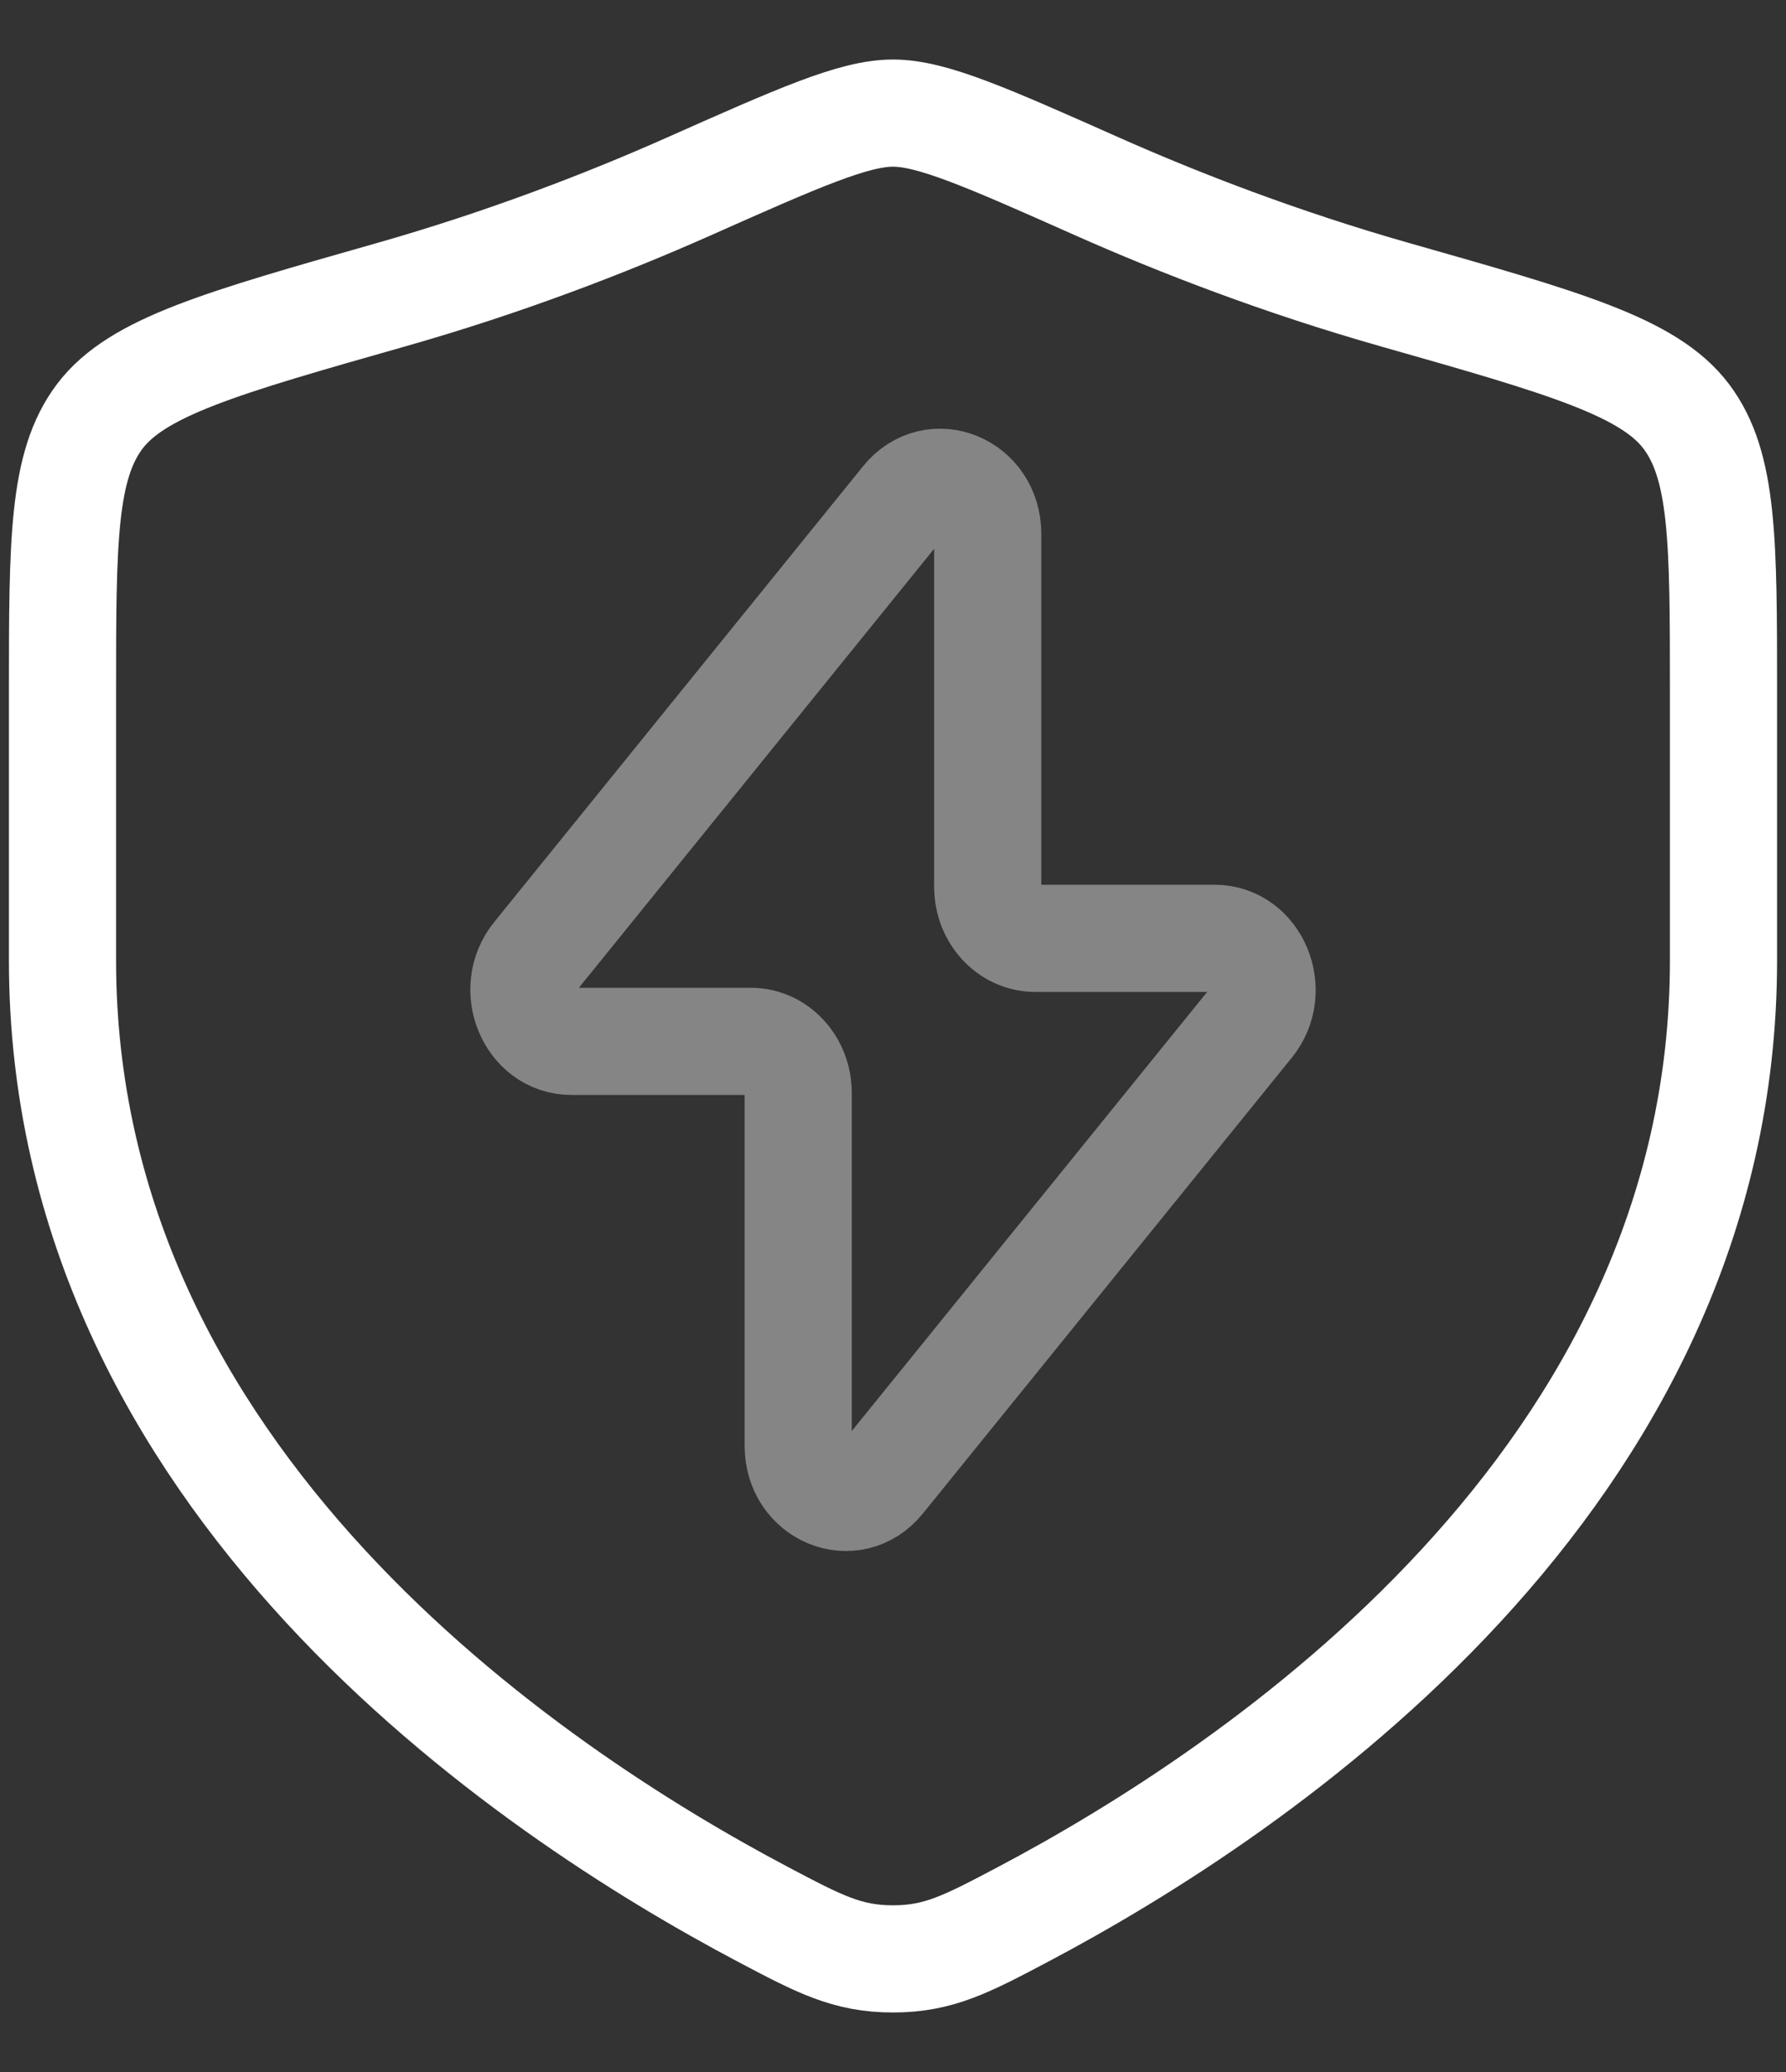 <svg width="25" height="29" viewBox="0 0 25 29" fill="none" xmlns="http://www.w3.org/2000/svg">
<rect x="0" y="0" width="25" height="29" fill="#333333" stroke="none"/>
<path opacity="0.4" d="M7.5 13.378L12.665 6.996C13.069 6.497 13.826 6.808 13.826 7.473V12.412C13.826 12.81 14.123 13.133 14.49 13.133H17.002C17.573 13.133 17.877 13.865 17.5 14.331L12.335 20.712C11.931 21.211 11.173 20.901 11.173 20.236V15.297C11.173 14.898 10.877 14.575 10.51 14.575H7.998C7.427 14.575 7.123 13.844 7.5 13.378Z" stroke="white" stroke-width="1.5" stroke-linecap="round" stroke-linejoin="round"/>
<path d="M24.125 13.445V9.696C24.125 7.577 24.125 6.518 23.603 5.827C23.081 5.136 21.901 4.8 19.541 4.129C17.928 3.671 16.506 3.119 15.37 2.615C13.822 1.927 13.048 1.583 12.5 1.583C11.952 1.583 11.178 1.927 9.63 2.615C8.494 3.119 7.072 3.671 5.46 4.129C3.099 4.8 1.919 5.136 1.397 5.827C0.875 6.518 0.875 7.577 0.875 9.696V13.445C0.875 20.711 7.414 25.07 10.684 26.796C11.468 27.21 11.86 27.417 12.5 27.417C13.14 27.417 13.532 27.21 14.316 26.796C17.585 25.07 24.125 20.711 24.125 13.445Z" stroke="white" stroke-width="1.5" stroke-linecap="round"/>
</svg>
